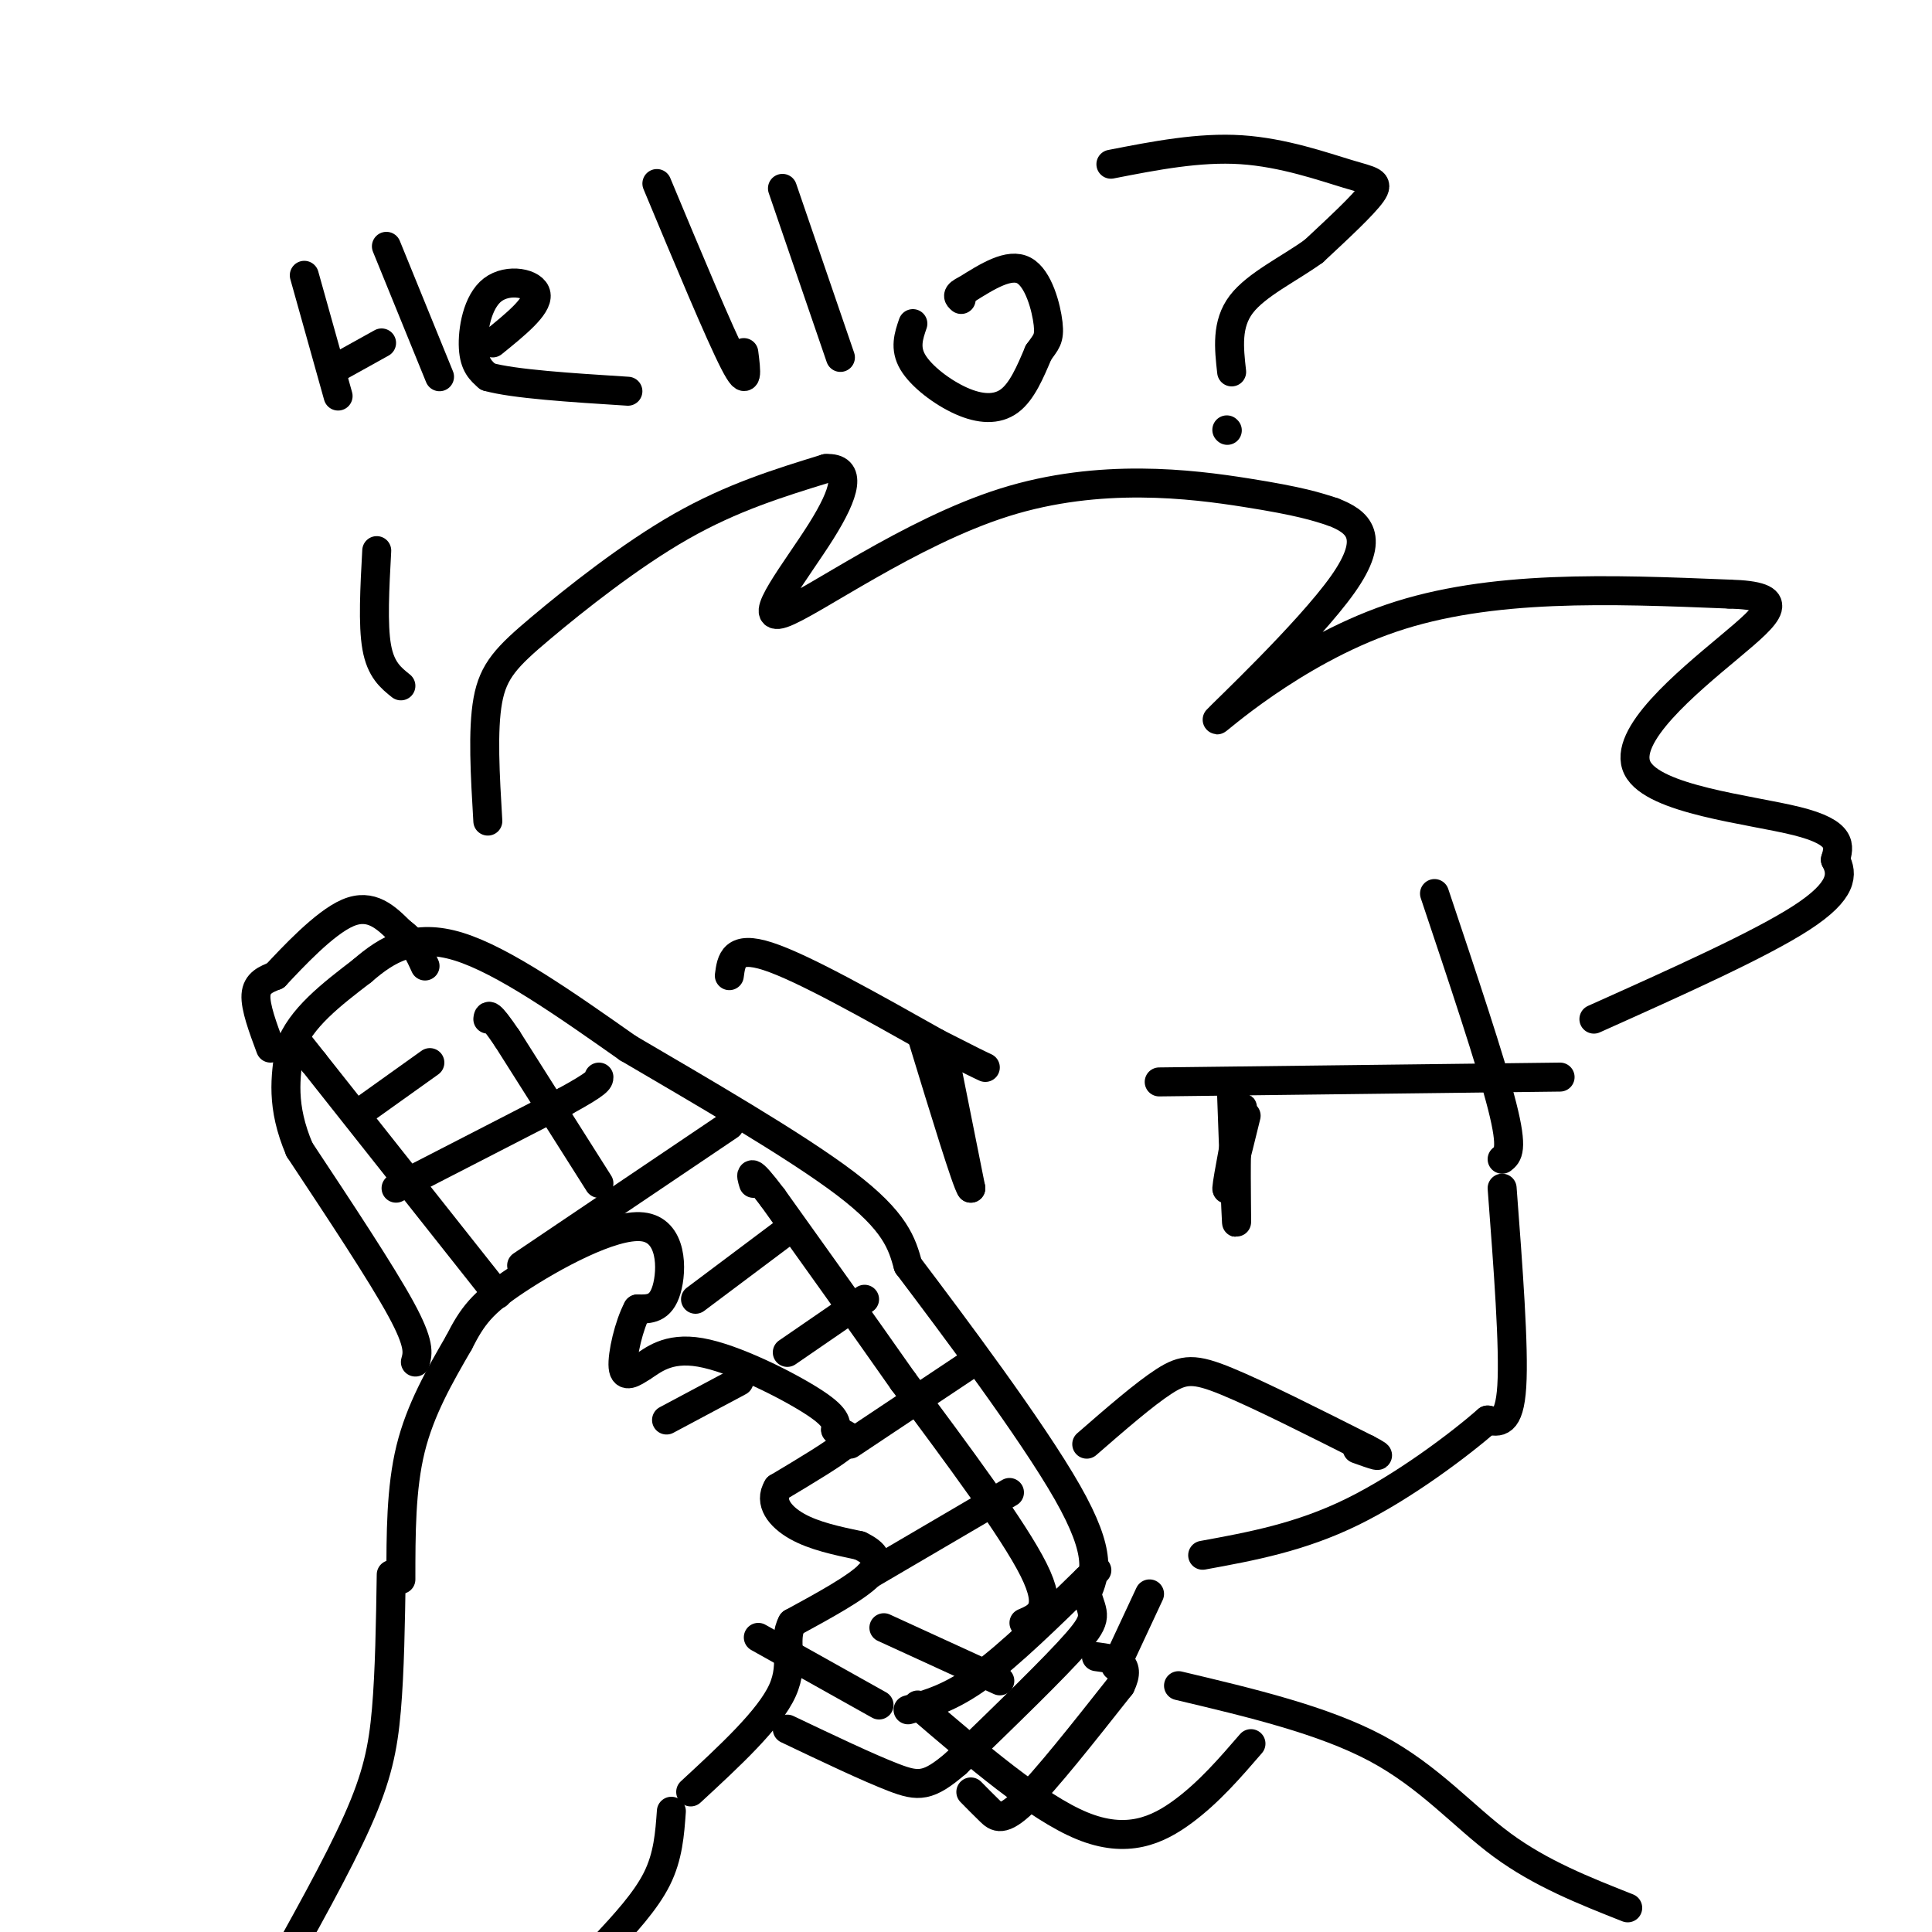 <svg viewBox='0 0 400 400' version='1.1' xmlns='http://www.w3.org/2000/svg' xmlns:xlink='http://www.w3.org/1999/xlink'><g fill='none' stroke='rgb(0,0,0)' stroke-width='6' stroke-linecap='round' stroke-linejoin='round'><path d='M83,327c0.000,-9.417 0.000,-18.833 2,-27c2.000,-8.167 6.000,-15.083 10,-22'/><path d='M95,278c2.788,-5.486 4.758,-8.203 12,-13c7.242,-4.797 19.758,-11.676 26,-11c6.242,0.676 6.212,8.907 5,13c-1.212,4.093 -3.606,4.046 -6,4'/><path d='M132,271c-1.778,3.289 -3.222,9.511 -3,12c0.222,2.489 2.111,1.244 4,0'/><path d='M133,283c2.024,-1.202 5.083,-4.208 12,-3c6.917,1.208 17.690,6.631 23,10c5.310,3.369 5.155,4.685 5,6'/><path d='M173,296c1.844,1.200 3.956,1.200 2,3c-1.956,1.800 -7.978,5.400 -14,9'/><path d='M161,308c-1.867,3.000 0.467,6.000 4,8c3.533,2.000 8.267,3.000 13,4'/><path d='M178,320c3.178,1.511 4.622,3.289 2,6c-2.622,2.711 -9.311,6.356 -16,10'/><path d='M164,336c-2.089,3.733 0.689,8.067 -2,14c-2.689,5.933 -10.844,13.467 -19,21'/><path d='M138,294c0.000,0.000 15.000,-8.000 15,-8'/><path d='M86,282c0.500,-1.833 1.000,-3.667 -3,-11c-4.000,-7.333 -12.500,-20.167 -21,-33'/><path d='M62,238c-3.833,-9.000 -2.917,-15.000 -2,-21'/><path d='M60,217c2.167,-6.167 8.583,-11.083 15,-16'/><path d='M75,201c5.222,-4.533 10.778,-7.867 20,-5c9.222,2.867 22.111,11.933 35,21'/><path d='M130,217c14.867,8.733 34.533,20.067 45,28c10.467,7.933 11.733,12.467 13,17'/><path d='M188,262c9.178,12.156 25.622,34.044 33,47c7.378,12.956 5.689,16.978 4,21'/><path d='M225,330c1.289,4.378 2.511,4.822 -2,10c-4.511,5.178 -14.756,15.089 -25,25'/><path d='M198,365c-5.800,5.000 -7.800,5.000 -13,3c-5.200,-2.000 -13.600,-6.000 -22,-10'/><path d='M201,371c1.356,1.378 2.711,2.756 4,4c1.289,1.244 2.511,2.356 7,-2c4.489,-4.356 12.244,-14.178 20,-24'/><path d='M232,349c2.500,-5.000 -1.250,-5.500 -5,-6'/><path d='M56,217c-1.583,-4.250 -3.167,-8.500 -3,-11c0.167,-2.500 2.083,-3.250 4,-4'/><path d='M57,202c3.467,-3.689 10.133,-10.911 15,-13c4.867,-2.089 7.933,0.956 11,4'/><path d='M83,193c2.667,1.833 3.833,4.417 5,7'/><path d='M75,230c0.000,0.000 14.000,-10.000 14,-10'/><path d='M82,246c0.000,0.000 35.000,-18.000 35,-18'/><path d='M117,228c7.000,-3.833 7.000,-4.417 7,-5'/><path d='M108,262c0.000,0.000 43.000,-29.000 43,-29'/><path d='M144,269c0.000,0.000 20.000,-15.000 20,-15'/><path d='M163,280c0.000,0.000 16.000,-11.000 16,-11'/><path d='M176,299c0.000,0.000 24.000,-16.000 24,-16'/><path d='M180,326c0.000,0.000 29.000,-17.000 29,-17'/><path d='M188,354c4.417,-1.250 8.833,-2.500 15,-7c6.167,-4.500 14.083,-12.250 22,-20'/><path d='M225,327c3.667,-3.333 1.833,-1.667 0,0'/><path d='M212,336c3.083,-1.333 6.167,-2.667 2,-11c-4.167,-8.333 -15.583,-23.667 -27,-39'/><path d='M187,286c-9.000,-12.833 -18.000,-25.417 -27,-38'/><path d='M160,248c-5.167,-6.833 -4.583,-4.917 -4,-3'/><path d='M207,348c0.000,0.000 -24.000,-11.000 -24,-11'/><path d='M182,353c0.000,0.000 -25.000,-14.000 -25,-14'/><path d='M124,245c0.000,0.000 -19.000,-30.000 -19,-30'/><path d='M105,215c-3.833,-5.667 -3.917,-4.833 -4,-4'/><path d='M103,268c0.000,0.000 -38.000,-48.000 -38,-48'/><path d='M65,220c-6.333,-8.000 -3.167,-4.000 0,0'/><path d='M81,326c-0.156,10.022 -0.311,20.044 -1,28c-0.689,7.956 -1.911,13.844 -6,23c-4.089,9.156 -11.044,21.578 -18,34'/><path d='M139,375c-0.333,4.667 -0.667,9.333 -3,14c-2.333,4.667 -6.667,9.333 -11,14'/><path d='M151,202c0.417,-3.167 0.833,-6.333 8,-4c7.167,2.333 21.083,10.167 35,18'/><path d='M194,216c7.500,3.833 8.750,4.417 10,5'/><path d='M240,224c0.000,0.000 83.000,-1.000 83,-1'/><path d='M258,231c-2.044,8.311 -4.089,16.622 -4,15c0.089,-1.622 2.311,-13.178 3,-16c0.689,-2.822 -0.156,3.089 -1,9'/><path d='M256,239c-0.111,5.667 0.111,15.333 0,14c-0.111,-1.333 -0.556,-13.667 -1,-26'/><path d='M297,185c5.833,17.417 11.667,34.833 14,44c2.333,9.167 1.167,10.083 0,11'/><path d='M311,246c1.250,16.500 2.500,33.000 2,41c-0.500,8.000 -2.750,7.500 -5,7'/><path d='M308,294c-5.622,4.911 -17.178,13.689 -28,19c-10.822,5.311 -20.911,7.156 -31,9'/><path d='M225,299c5.956,-5.178 11.911,-10.356 16,-13c4.089,-2.644 6.311,-2.756 13,0c6.689,2.756 17.844,8.378 29,14'/><path d='M283,300c4.500,2.333 1.250,1.167 -2,0'/><path d='M238,330c0.000,0.000 -7.000,15.000 -7,15'/><path d='M244,349c15.000,3.556 30.000,7.111 41,13c11.000,5.889 18.000,14.111 26,20c8.000,5.889 17.000,9.444 26,13'/><path d='M259,361c-4.333,5.022 -8.667,10.044 -14,14c-5.333,3.956 -11.667,6.844 -21,3c-9.333,-3.844 -21.667,-14.422 -34,-25'/><path d='M196,221c0.000,0.000 5.000,25.000 5,25'/><path d='M201,246c-0.833,-1.000 -5.417,-16.000 -10,-31'/><path d='M101,170c-0.560,-9.423 -1.119,-18.845 0,-25c1.119,-6.155 3.917,-9.042 11,-15c7.083,-5.958 18.452,-14.988 29,-21c10.548,-6.012 20.274,-9.006 30,-12'/><path d='M171,97c5.449,-0.305 4.071,4.932 -1,13c-5.071,8.068 -13.833,18.967 -8,17c5.833,-1.967 26.263,-16.799 46,-23c19.737,-6.201 38.782,-3.772 50,-2c11.218,1.772 14.609,2.886 18,4'/><path d='M276,106c5.164,2.000 9.075,5.000 2,15c-7.075,10.000 -25.136,27.000 -26,28c-0.864,1.000 15.467,-14.000 36,-21c20.533,-7.000 45.266,-6.000 70,-5'/><path d='M358,123c12.482,0.352 8.686,3.734 0,11c-8.686,7.266 -22.262,18.418 -19,25c3.262,6.582 23.360,8.595 33,11c9.640,2.405 8.820,5.203 8,8'/><path d='M380,178c1.600,2.978 1.600,6.422 -7,12c-8.600,5.578 -25.800,13.289 -43,21'/><path d='M63,57c0.000,0.000 7.000,25.000 7,25'/><path d='M70,76c0.000,0.000 9.000,-5.000 9,-5'/><path d='M80,51c0.000,0.000 11.000,27.000 11,27'/><path d='M102,71c4.685,-3.792 9.369,-7.583 9,-10c-0.369,-2.417 -5.792,-3.458 -9,-1c-3.208,2.458 -4.202,8.417 -4,12c0.202,3.583 1.601,4.792 3,6'/><path d='M101,78c5.333,1.500 17.167,2.250 29,3'/><path d='M136,38c6.500,15.583 13.000,31.167 16,37c3.000,5.833 2.500,1.917 2,-2'/><path d='M162,39c0.000,0.000 12.000,35.000 12,35'/><path d='M189,67c-0.869,2.536 -1.738,5.071 0,8c1.738,2.929 6.083,6.250 10,8c3.917,1.750 7.405,1.929 10,0c2.595,-1.929 4.298,-5.964 6,-10'/><path d='M215,73c1.536,-2.202 2.375,-2.708 2,-6c-0.375,-3.292 -1.964,-9.369 -5,-11c-3.036,-1.631 -7.518,1.185 -12,4'/><path d='M200,60c-2.167,1.000 -1.583,1.500 -1,2'/><path d='M230,34c9.143,-1.786 18.286,-3.571 27,-3c8.714,0.571 17.000,3.500 22,5c5.000,1.500 6.714,1.571 5,4c-1.714,2.429 -6.857,7.214 -12,12'/><path d='M272,52c-5.111,3.689 -11.889,6.911 -15,11c-3.111,4.089 -2.556,9.044 -2,14'/><path d='M254,89c0.000,0.000 0.100,0.100 0.1,0.1'/><path d='M78,114c-0.417,7.667 -0.833,15.333 0,20c0.833,4.667 2.917,6.333 5,8'/></g>
</svg>